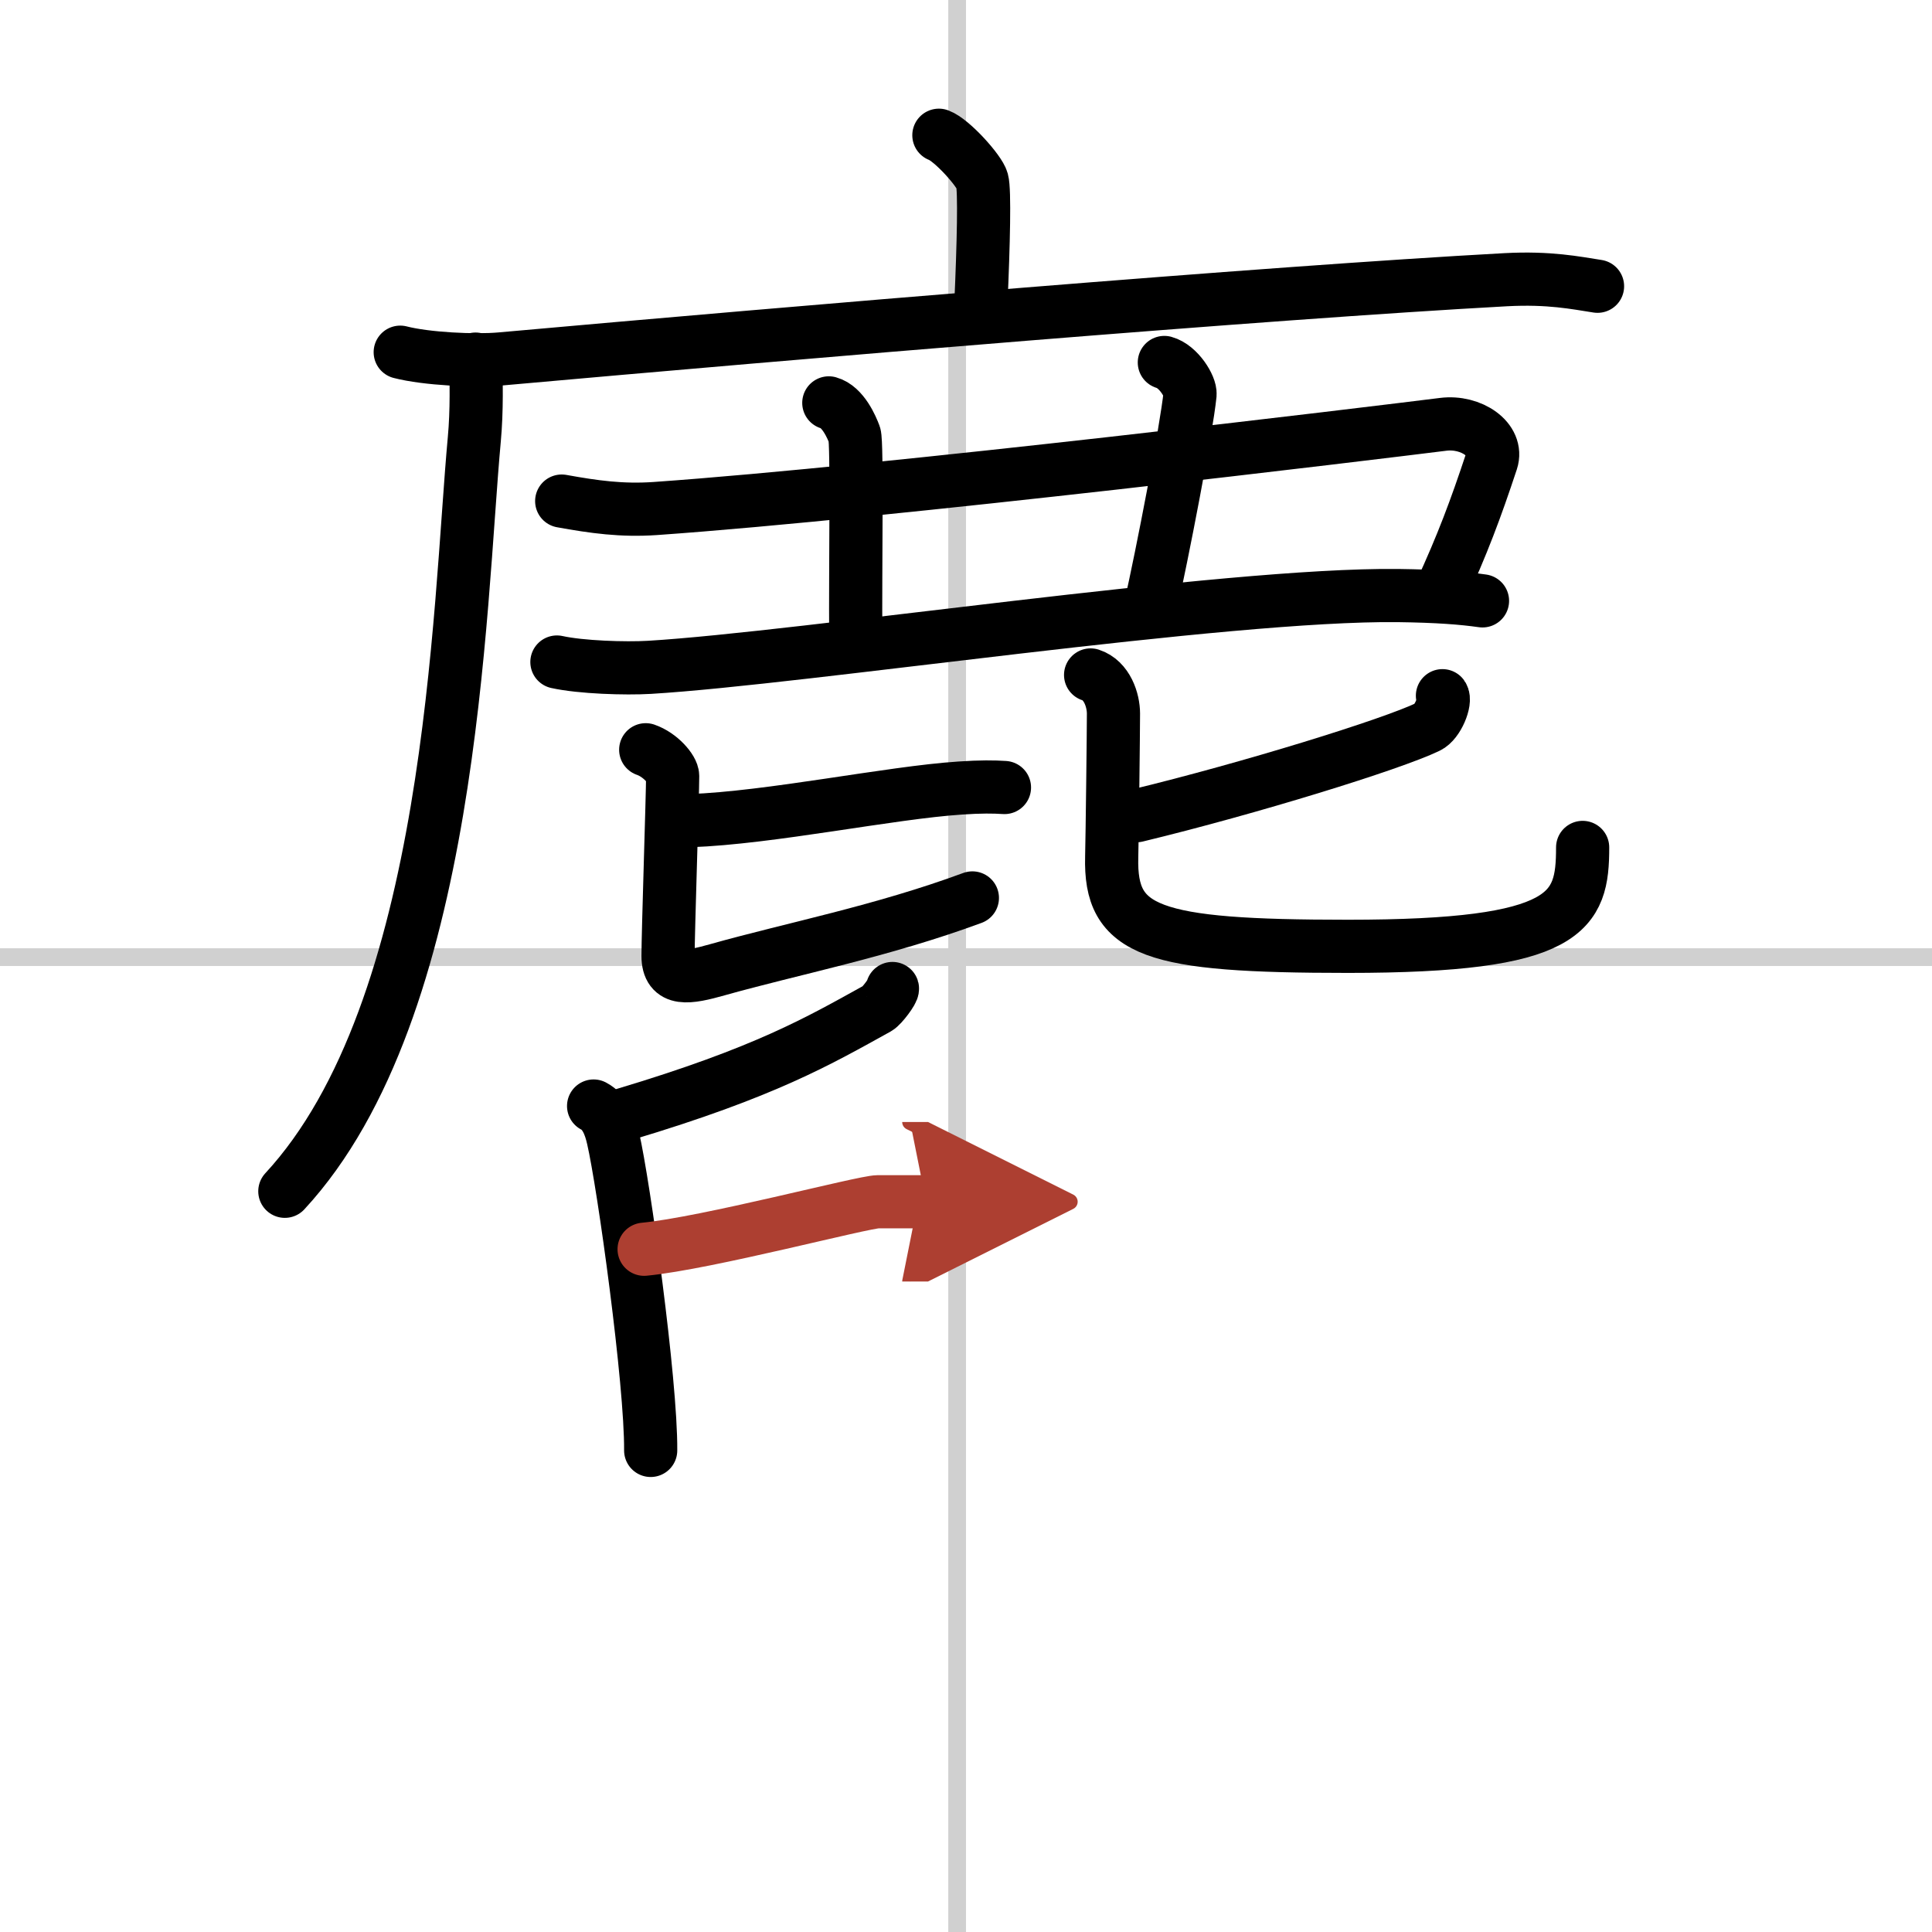 <svg width="400" height="400" viewBox="0 0 109 109" xmlns="http://www.w3.org/2000/svg"><defs><marker id="a" markerWidth="4" orient="auto" refX="1" refY="5" viewBox="0 0 10 10"><polyline points="0 0 10 5 0 10 1 5" fill="#ad3f31" stroke="#ad3f31"/></marker></defs><g fill="none" stroke="#000" stroke-linecap="round" stroke-linejoin="round" stroke-width="3"><rect width="100%" height="100%" fill="#fff" stroke="#fff"/><line x1="54" x2="54" y2="109" stroke="#d0d0d0" stroke-width="1"/><line x2="109" y1="54" y2="54" stroke="#d0d0d0" stroke-width="1"/><path d="m52.97 7.63c0.74 0.27 2.3 2.02 2.44 2.56 0.15 0.54 0.08 3.56-0.07 6.94"/><path d="m22.58 19.87c1.48 0.38 4.19 0.51 5.66 0.38 16.76-1.5 43.15-3.73 56.72-4.47 2.46-0.13 3.94 0.18 5.17 0.37"/><path d="m26.83 20.26c0.04 1.13 0.08 2.91-0.07 4.52-0.88 9.54-1.18 32.16-10.69 42.43"/><path d="m31.69 28.27c1.83 0.33 3.38 0.55 5.28 0.42 13.09-0.92 40.79-4.29 44.45-4.75 1.58-0.2 3.13 0.86 2.73 2.08-0.9 2.72-1.65 4.72-2.88 7.39"/><path d="m46.76 22.73c0.8 0.22 1.29 1.37 1.45 1.8 0.16 0.44 0.04 7.72 0.07 11.37"/><path d="m65.69 20.45c0.8 0.22 1.49 1.36 1.45 1.8-0.2 1.96-1.57 9.06-2.26 12.1"/><path d="m31.42 37.35c1.36 0.3 3.86 0.38 5.22 0.3 8.68-0.52 32.49-4.16 42.23-4.05 2.27 0.03 3.64 0.14 4.77 0.3"/><path d="m38.92 46.3c4.55-0.16 11.29-1.58 15.25-1.84 1.16-0.08 1.9-0.07 2.5-0.03"/><path d="m36.43 42.3c0.82 0.28 1.52 1.1 1.52 1.48 0 1.03-0.26 8.85-0.26 10.15 0 1.45 1.16 1.24 2.79 0.78 4.27-1.2 9.26-2.16 14.38-4.05"/><path d="m81.38 39.25c0.21 0.29-0.26 1.5-0.82 1.76-2.06 0.99-10.03 3.46-16.44 5.01"/><path d="m61.53 38.08c0.93 0.3 1.29 1.43 1.29 2.18 0 0.99-0.07 6.93-0.1 8.09-0.11 4.23 2.22 5.04 13.33 5.04 12.46 0 13.24-1.94 13.24-5.58"/><path d="m50.35 55.77c0.04 0.13-0.59 0.98-0.84 1.12-3.31 1.83-6.32 3.6-14.31 5.99"/><path d="m33.49 62.4c0.67 0.35 0.94 1.12 1.1 1.82 0.6 2.59 2.15 13.77 2.12 17.61"/><path d="m36.34 70.48c3.55-0.34 12.36-2.68 13.2-2.68h2.71" marker-end="url(#a)" stroke="#ad3f31"/></g></svg>
